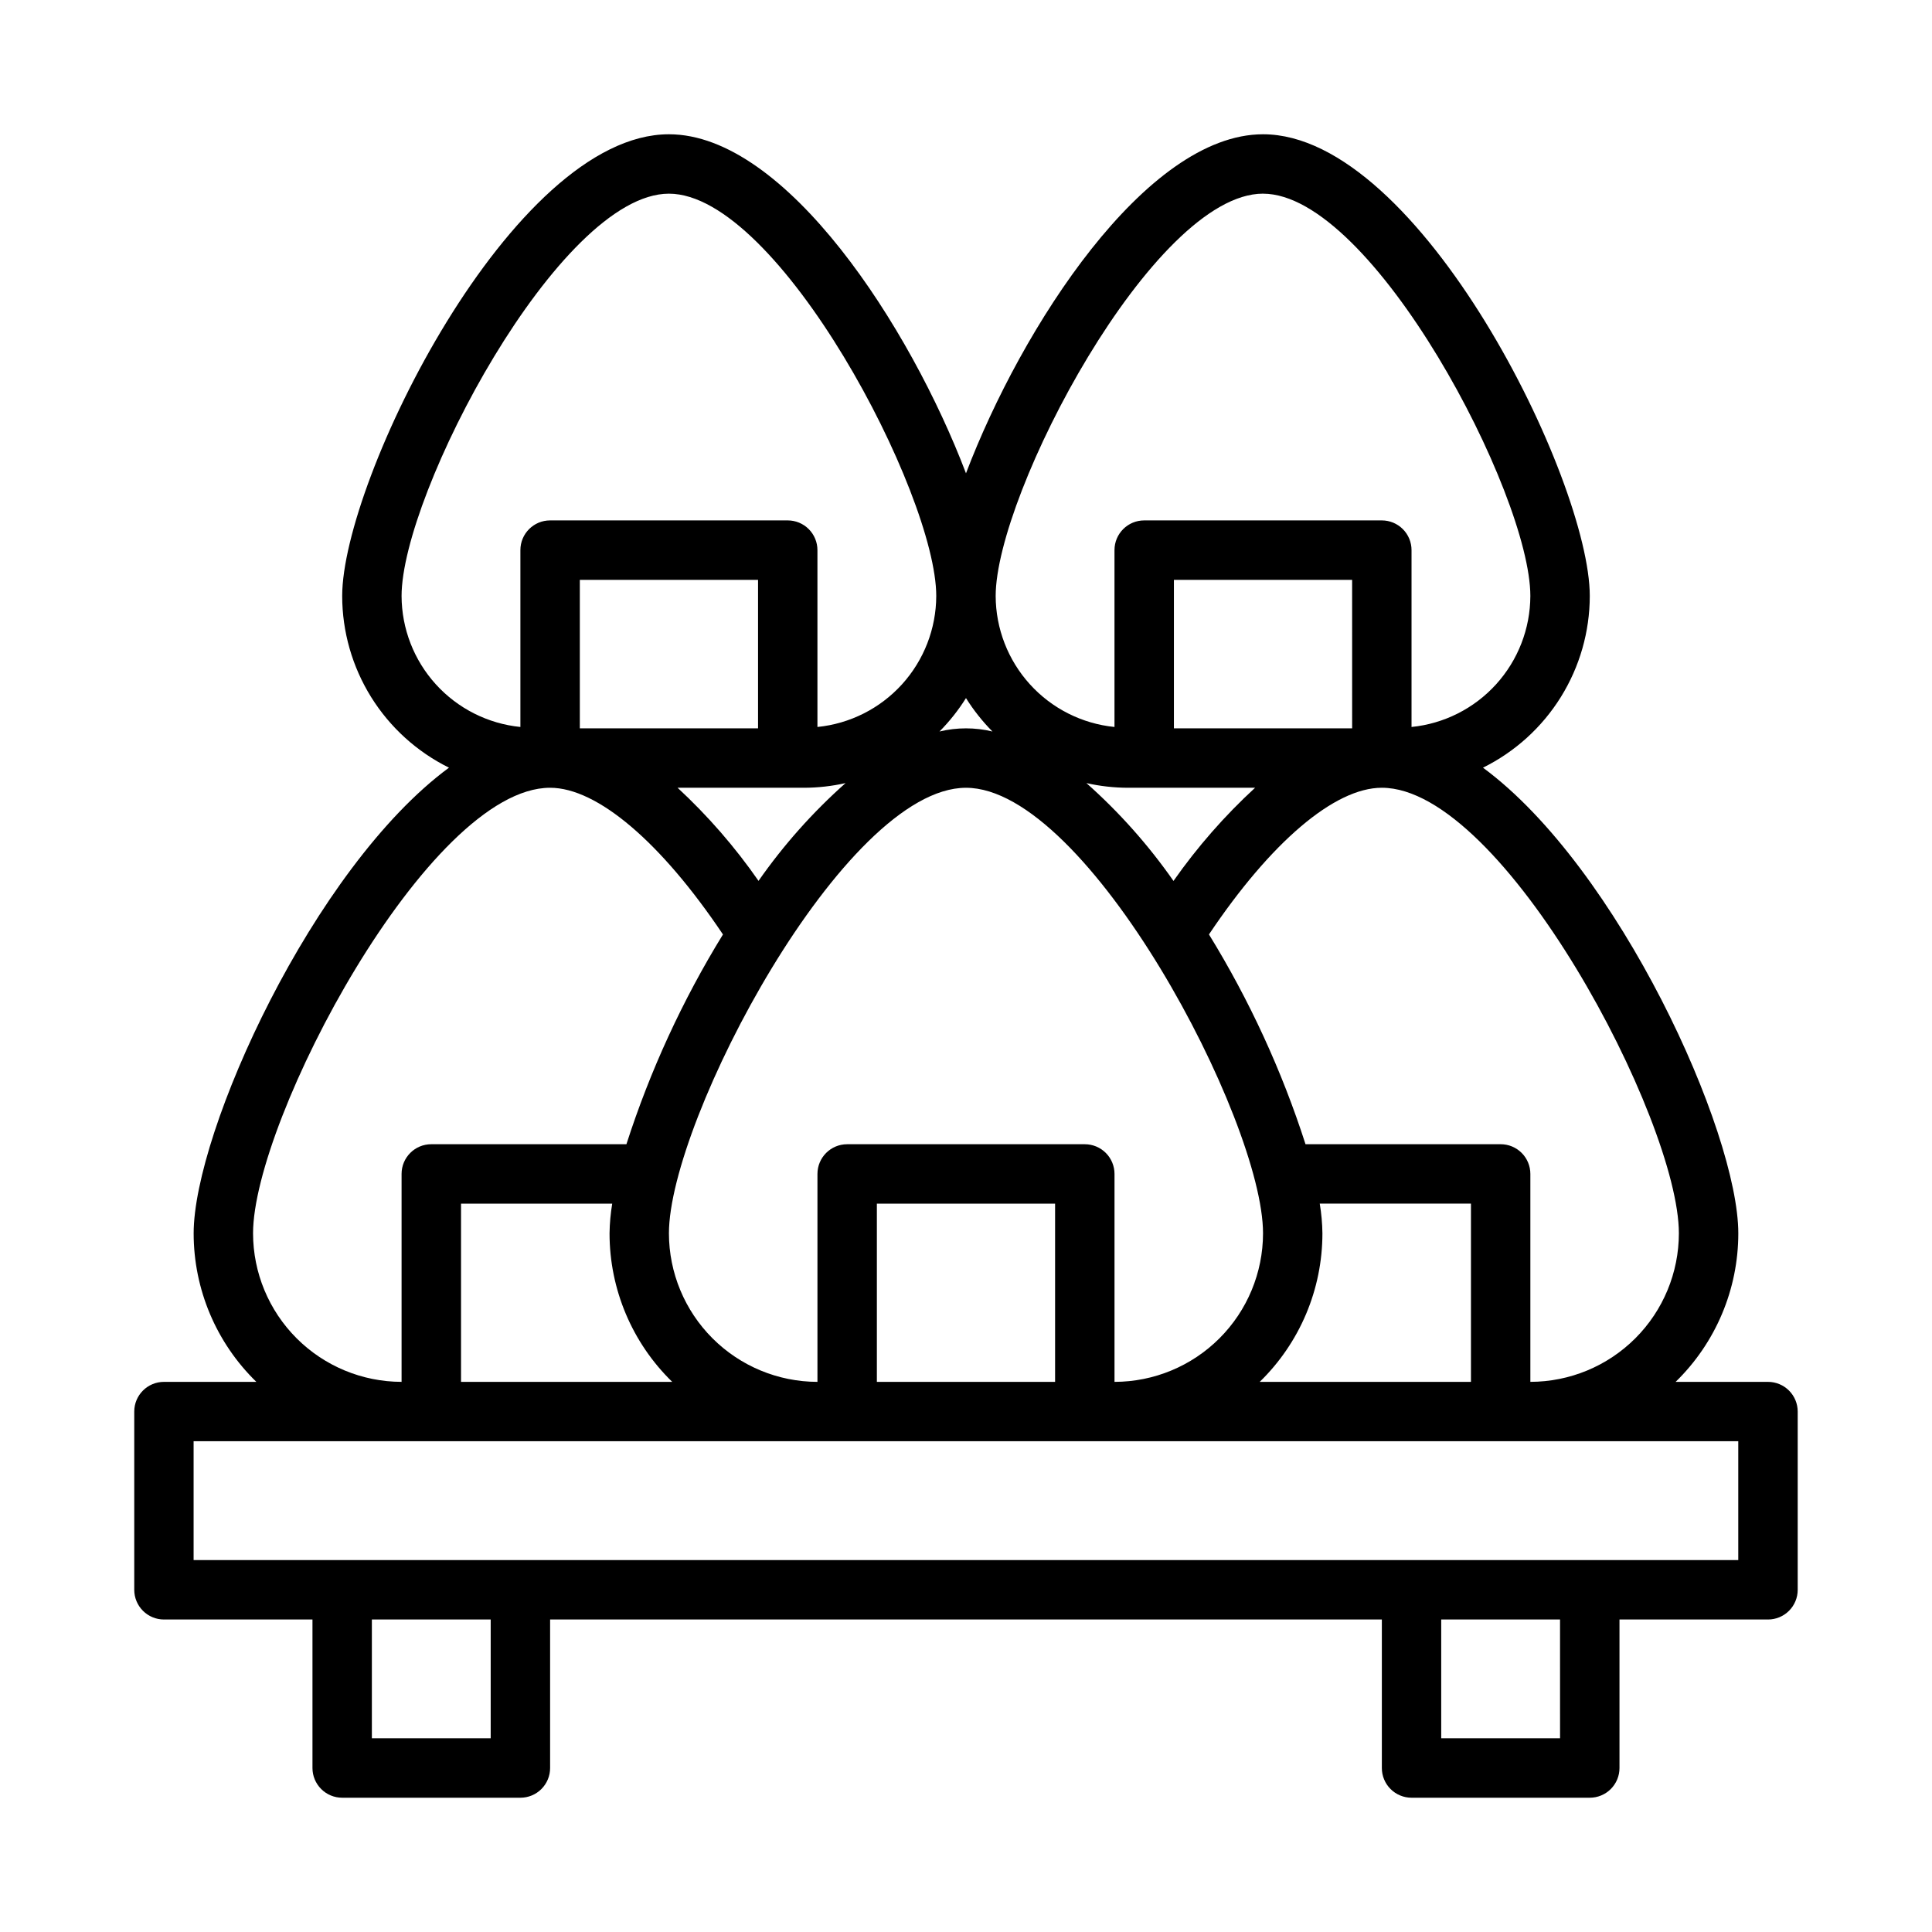 <?xml version="1.0" encoding="UTF-8"?>
<!-- Uploaded to: ICON Repo, www.iconrepo.com, Generator: ICON Repo Mixer Tools -->
<svg fill="#000000" width="800px" height="800px" version="1.1" viewBox="144 144 512 512" xmlns="http://www.w3.org/2000/svg">
 <path d="m612.54 510.21h-24.484c10.621-10.34 16.613-24.535 16.613-39.359 0-26.906-31.691-96.895-67.664-123.41 8.484-4.195 15.633-10.676 20.633-18.711 5-8.039 7.656-17.312 7.672-26.777 0-30.633-45.02-122.37-86.594-122.37-31.055 0-64.02 51.176-78.719 89.848-14.703-38.672-47.668-89.848-78.723-89.848-41.574 0-86.59 91.738-86.59 122.37 0.012 9.465 2.668 18.738 7.668 26.777 5.004 8.035 12.148 14.516 20.633 18.711-35.973 26.512-67.664 96.496-67.664 123.41 0 14.824 5.992 29.02 16.617 39.359h-24.488c-4.348 0-7.871 3.523-7.871 7.871v47.234c0 2.086 0.828 4.09 2.305 5.566 1.477 1.477 3.481 2.305 5.566 2.305h39.359v39.359c0 2.09 0.832 4.09 2.309 5.566 1.477 1.477 3.477 2.305 5.566 2.305h47.23c2.09 0 4.09-0.828 5.566-2.305s2.305-3.477 2.305-5.566v-39.359h220.42v39.359c0 2.09 0.828 4.09 2.305 5.566 1.477 1.477 3.481 2.305 5.566 2.305h47.234c2.086 0 4.09-0.828 5.566-2.305 1.477-1.477 2.305-3.477 2.305-5.566v-39.359h39.359c2.09 0 4.09-0.828 5.566-2.305 1.477-1.477 2.305-3.481 2.305-5.566v-47.234c0-2.086-0.828-4.09-2.305-5.566-1.477-1.477-3.477-2.305-5.566-2.305zm-290.39 0h-55.973v-47.23h40.07-0.004c-0.434 2.602-0.672 5.231-0.707 7.871-0.004 14.824 5.988 29.02 16.613 39.359zm101.46 0h-47.23v-47.23h47.23zm7.871-62.977h-62.973c-4.348 0-7.875 3.523-7.875 7.871v55.105c-10.434-0.012-20.438-4.164-27.816-11.543-7.379-7.379-11.531-17.383-11.543-27.816 0-29.992 46.445-118.08 78.719-118.08 32.277 0 78.723 88.09 78.723 118.08-0.012 10.434-4.164 20.438-11.543 27.816-7.379 7.379-17.383 11.531-27.816 11.543v-55.105c0-2.086-0.832-4.09-2.305-5.566-1.477-1.477-3.481-2.305-5.566-2.305zm-86.59-110.21h-47.23v-39.359h47.23zm7.871 15.742h4.289c3.711-0.008 7.41-0.422 11.031-1.238-8.676 7.703-16.418 16.402-23.066 25.914-6.234-8.977-13.426-17.25-21.449-24.676zm149.57-15.742h-47.234v-39.359h47.23zm-59.395 15.742h33.672c-8.074 7.43-15.32 15.707-21.621 24.691-6.648-9.516-14.395-18.223-23.078-25.93 3.617 0.816 7.316 1.23 11.027 1.238zm-49.961-14.91c2.66-2.684 5.012-5.652 7.019-8.855 2.004 3.203 4.356 6.172 7.016 8.855-4.613-1.113-9.422-1.113-14.035 0zm101.48 132.99c-0.035-2.641-0.273-5.269-0.707-7.871h40.07v47.23h-55.977c10.625-10.34 16.617-24.535 16.613-39.359zm94.465 0c-0.012 10.434-4.16 20.438-11.539 27.816-7.379 7.379-17.383 11.531-27.82 11.543v-55.105c0-2.086-0.828-4.09-2.305-5.566-1.477-1.477-3.481-2.305-5.566-2.305h-51.715c-6.269-19.488-14.859-38.156-25.586-55.594 16.332-24.363 33.238-38.871 45.812-38.871 32.273 0 78.719 88.09 78.719 118.08zm-110.21-275.52c29.047 0 70.848 79.547 70.848 106.62v0.004c-0.027 8.652-3.262 16.992-9.078 23.402-5.812 6.41-13.797 10.438-22.41 11.305v-46.871c0-2.086-0.828-4.09-2.305-5.566-1.477-1.477-3.481-2.305-5.566-2.305h-62.977c-4.348 0-7.871 3.523-7.871 7.871v46.871c-8.613-0.867-16.598-4.894-22.41-11.305-5.816-6.41-9.051-14.75-9.078-23.402 0-27.082 41.801-106.63 70.848-106.63zm-228.29 106.63c0-27.082 41.801-106.63 70.848-106.63s70.848 79.547 70.848 106.62v0.004c-0.027 8.652-3.262 16.992-9.074 23.402-5.816 6.41-13.801 10.438-22.414 11.305v-46.871c0-2.086-0.828-4.09-2.305-5.566-1.477-1.477-3.477-2.305-5.566-2.305h-62.977c-4.348 0-7.871 3.523-7.871 7.871v46.871c-8.609-0.867-16.594-4.894-22.41-11.305-5.816-6.41-9.051-14.75-9.078-23.402zm-39.359 168.89c0-29.992 46.445-118.08 78.719-118.08 12.543 0 29.48 14.52 45.809 38.871h0.004c-10.727 17.438-19.316 36.105-25.586 55.594h-51.715c-4.348 0-7.871 3.523-7.871 7.871v55.105c-10.434-0.012-20.438-4.164-27.816-11.543-7.379-7.379-11.531-17.383-11.543-27.816zm62.977 133.82h-31.488v-31.488h31.488zm283.39 0h-31.492v-31.488h31.488zm47.23-47.23-409.35-0.004v-31.488h409.35z"/>
</svg>